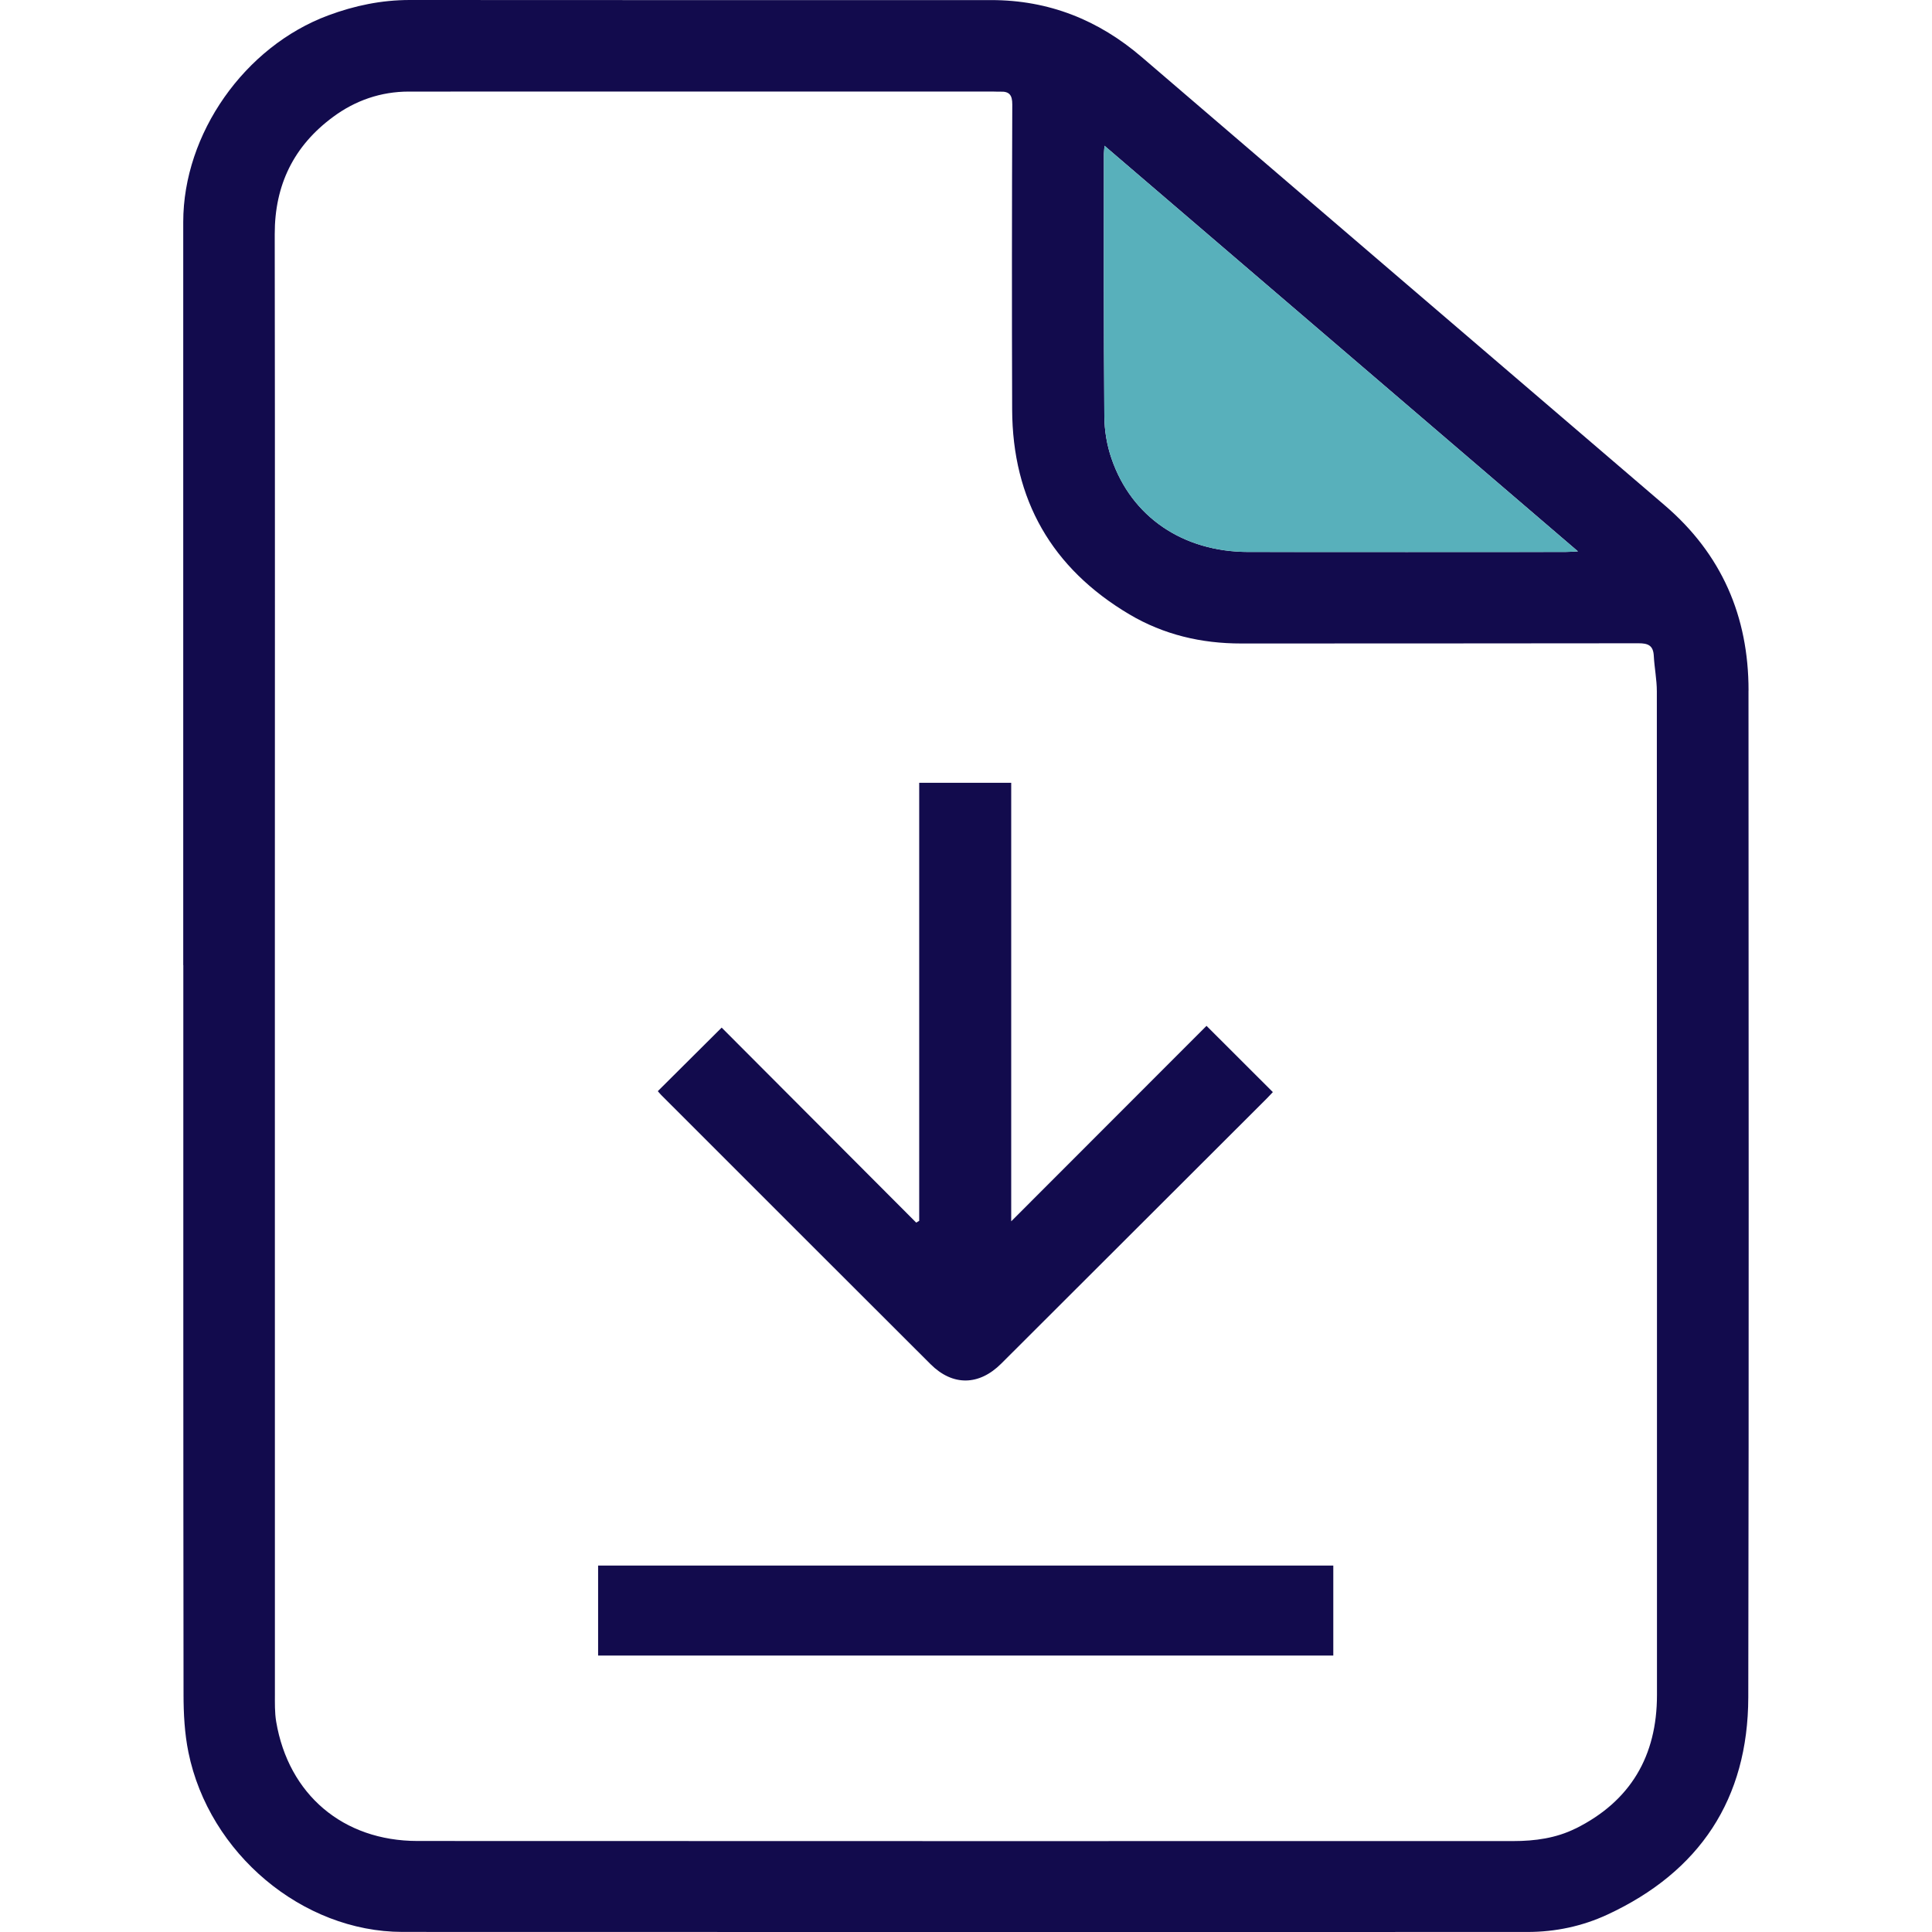 <?xml version="1.0" encoding="UTF-8"?> <svg xmlns="http://www.w3.org/2000/svg" id="Layer_1" viewBox="0 0 450 450"><defs><style> .cls-1 { fill: #120b4d; } .cls-2 { fill: #58b0bb; } </style></defs><path class="cls-1" d="M407.27,160.83c0-17.3-6.27-31.78-19.52-43.13-40.62-34.78-81.21-69.58-121.81-104.4C255.85,4.64,244.26.02,230.88.02c-45.14,0-90.29.02-135.44-.02-6.58,0-12.84,1.3-18.97,3.58-19.49,7.23-33.79,27.56-33.79,48.13v173.09h.02c0,56.61-.02,113.21.05,169.82,0,4.51.24,9.13,1.14,13.53,4.81,23.57,26.56,41.81,49.86,41.83,87.34.04,174.7.02,262.04.01,6.49,0,12.75-1.33,18.6-4.04,21.51-9.98,32.77-26.92,32.82-50.62.16-78.17.07-156.33.05-234.5ZM257.12,35.8c0-.47.08-.92.14-1.85,36.82,31.54,73.32,62.82,110.27,94.47-1.4.08-2.21.14-3.01.14-24.59.01-49.17.03-73.76,0-15.19-.02-27.2-8.12-31.87-21.76-1.08-3.12-1.65-6.56-1.67-9.87-.16-20.38-.1-40.76-.1-61.14ZM366.96,425.9c-4.5,2.24-9.45,2.92-14.47,2.92-85.08,0-170.16.03-255.26-.02-17.34-.01-30.03-10.83-32.9-27.78-.36-2.14-.3-4.37-.3-6.55-.01-56.53-.01-113.05-.01-169.58s.05-113.56-.03-170.34c-.02-11.49,4.45-20.57,13.58-27.31,5.18-3.84,11.14-5.91,17.66-5.91,45.32-.02,90.65-.01,135.96-.01.6,0,1.18.05,1.77.03,2.11-.1,2.83.76,2.82,2.99-.09,23.67-.11,47.35-.03,71.02.07,21.04,9.24,37.02,27.31,47.74,7.98,4.73,16.76,6.79,26.05,6.78,30.84-.03,61.67.01,92.51-.05,2.26-.01,3.45.51,3.58,2.92.14,2.76.71,5.52.71,8.28.04,77.92.03,155.85.03,233.77,0,14.21-6.16,24.74-18.97,31.11Z"></path><path class="cls-2" d="M367.53,128.43c-1.4.08-2.21.14-3.01.14-24.59.01-49.17.03-73.76,0-15.19-.02-27.2-8.12-31.87-21.76-1.08-3.12-1.65-6.56-1.67-9.87-.16-20.38-.1-40.76-.1-61.14,0-.47.08-.92.14-1.85,36.82,31.54,73.32,62.82,110.27,94.47Z"></path><path class="cls-1" d="M153.22,254.15c4.98-4.96,9.93-9.88,14.87-14.8,15.03,15.07,30.17,30.24,45.31,45.42.23-.14.46-.27.7-.41v-102.03h21.43v102.14c15.39-15.4,30.52-30.55,45.49-45.53,5.38,5.37,10.3,10.29,15.45,15.43-.34.36-.94,1.02-1.56,1.64-20.56,20.54-41.12,41.07-61.7,61.6-5.19,5.18-11.32,5.26-16.46.14-20.94-20.88-41.83-41.8-62.74-62.7-.3-.3-.55-.63-.79-.89Z"></path><path class="cls-1" d="M139.31,385.61v-20.96h171.24v20.96h-171.24Z"></path></svg> 